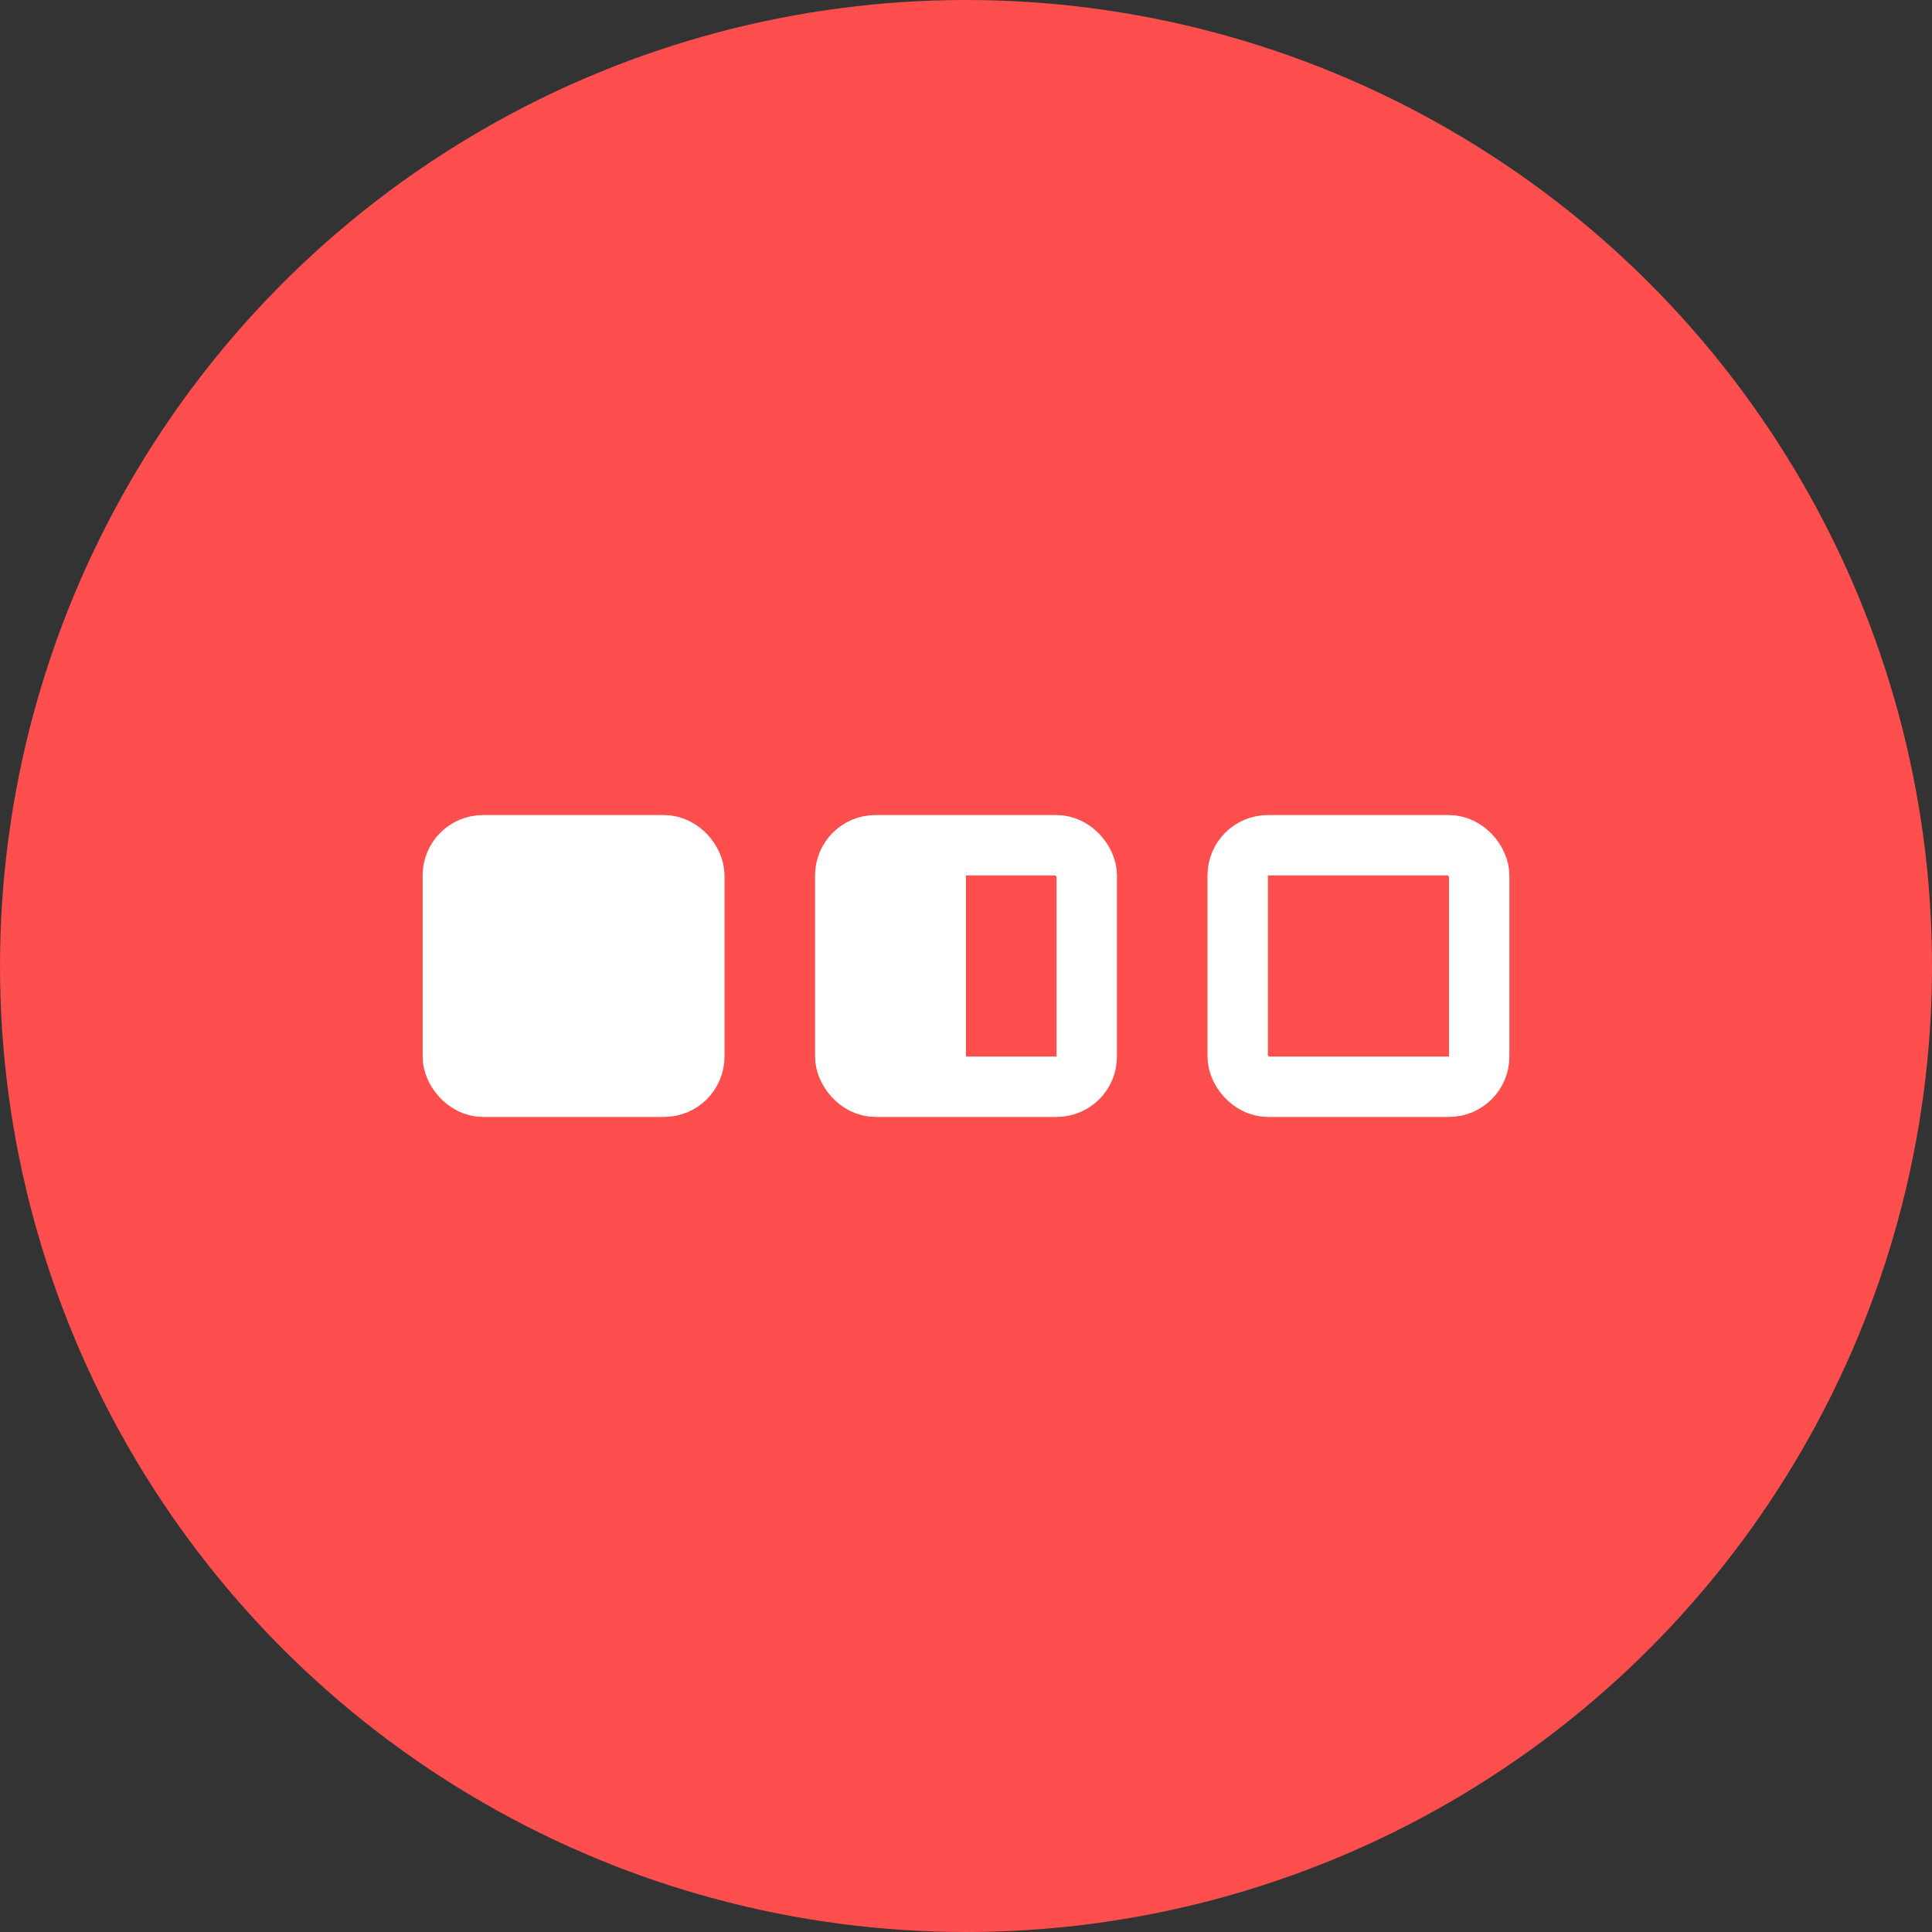 <?xml version="1.0" encoding="UTF-8"?> <svg xmlns="http://www.w3.org/2000/svg" width="64" height="64" viewBox="0 0 64 64" fill="none"><rect x="0" y="0" width="64" height="64" fill="#333333" stroke="none"/><circle cx="32" cy="32" r="32" fill="#FE4E4E"></circle><rect x="15" y="28" width="8" height="8" rx="1" fill="white" stroke="white" stroke-width="2"></rect><rect x="28" y="28" width="8" height="8" rx="1" stroke="white" stroke-width="2"></rect><rect x="28" y="28" width="4" height="8" fill="white"></rect><rect x="41" y="28" width="8" height="8" rx="1" stroke="white" stroke-width="2"></rect></svg> 